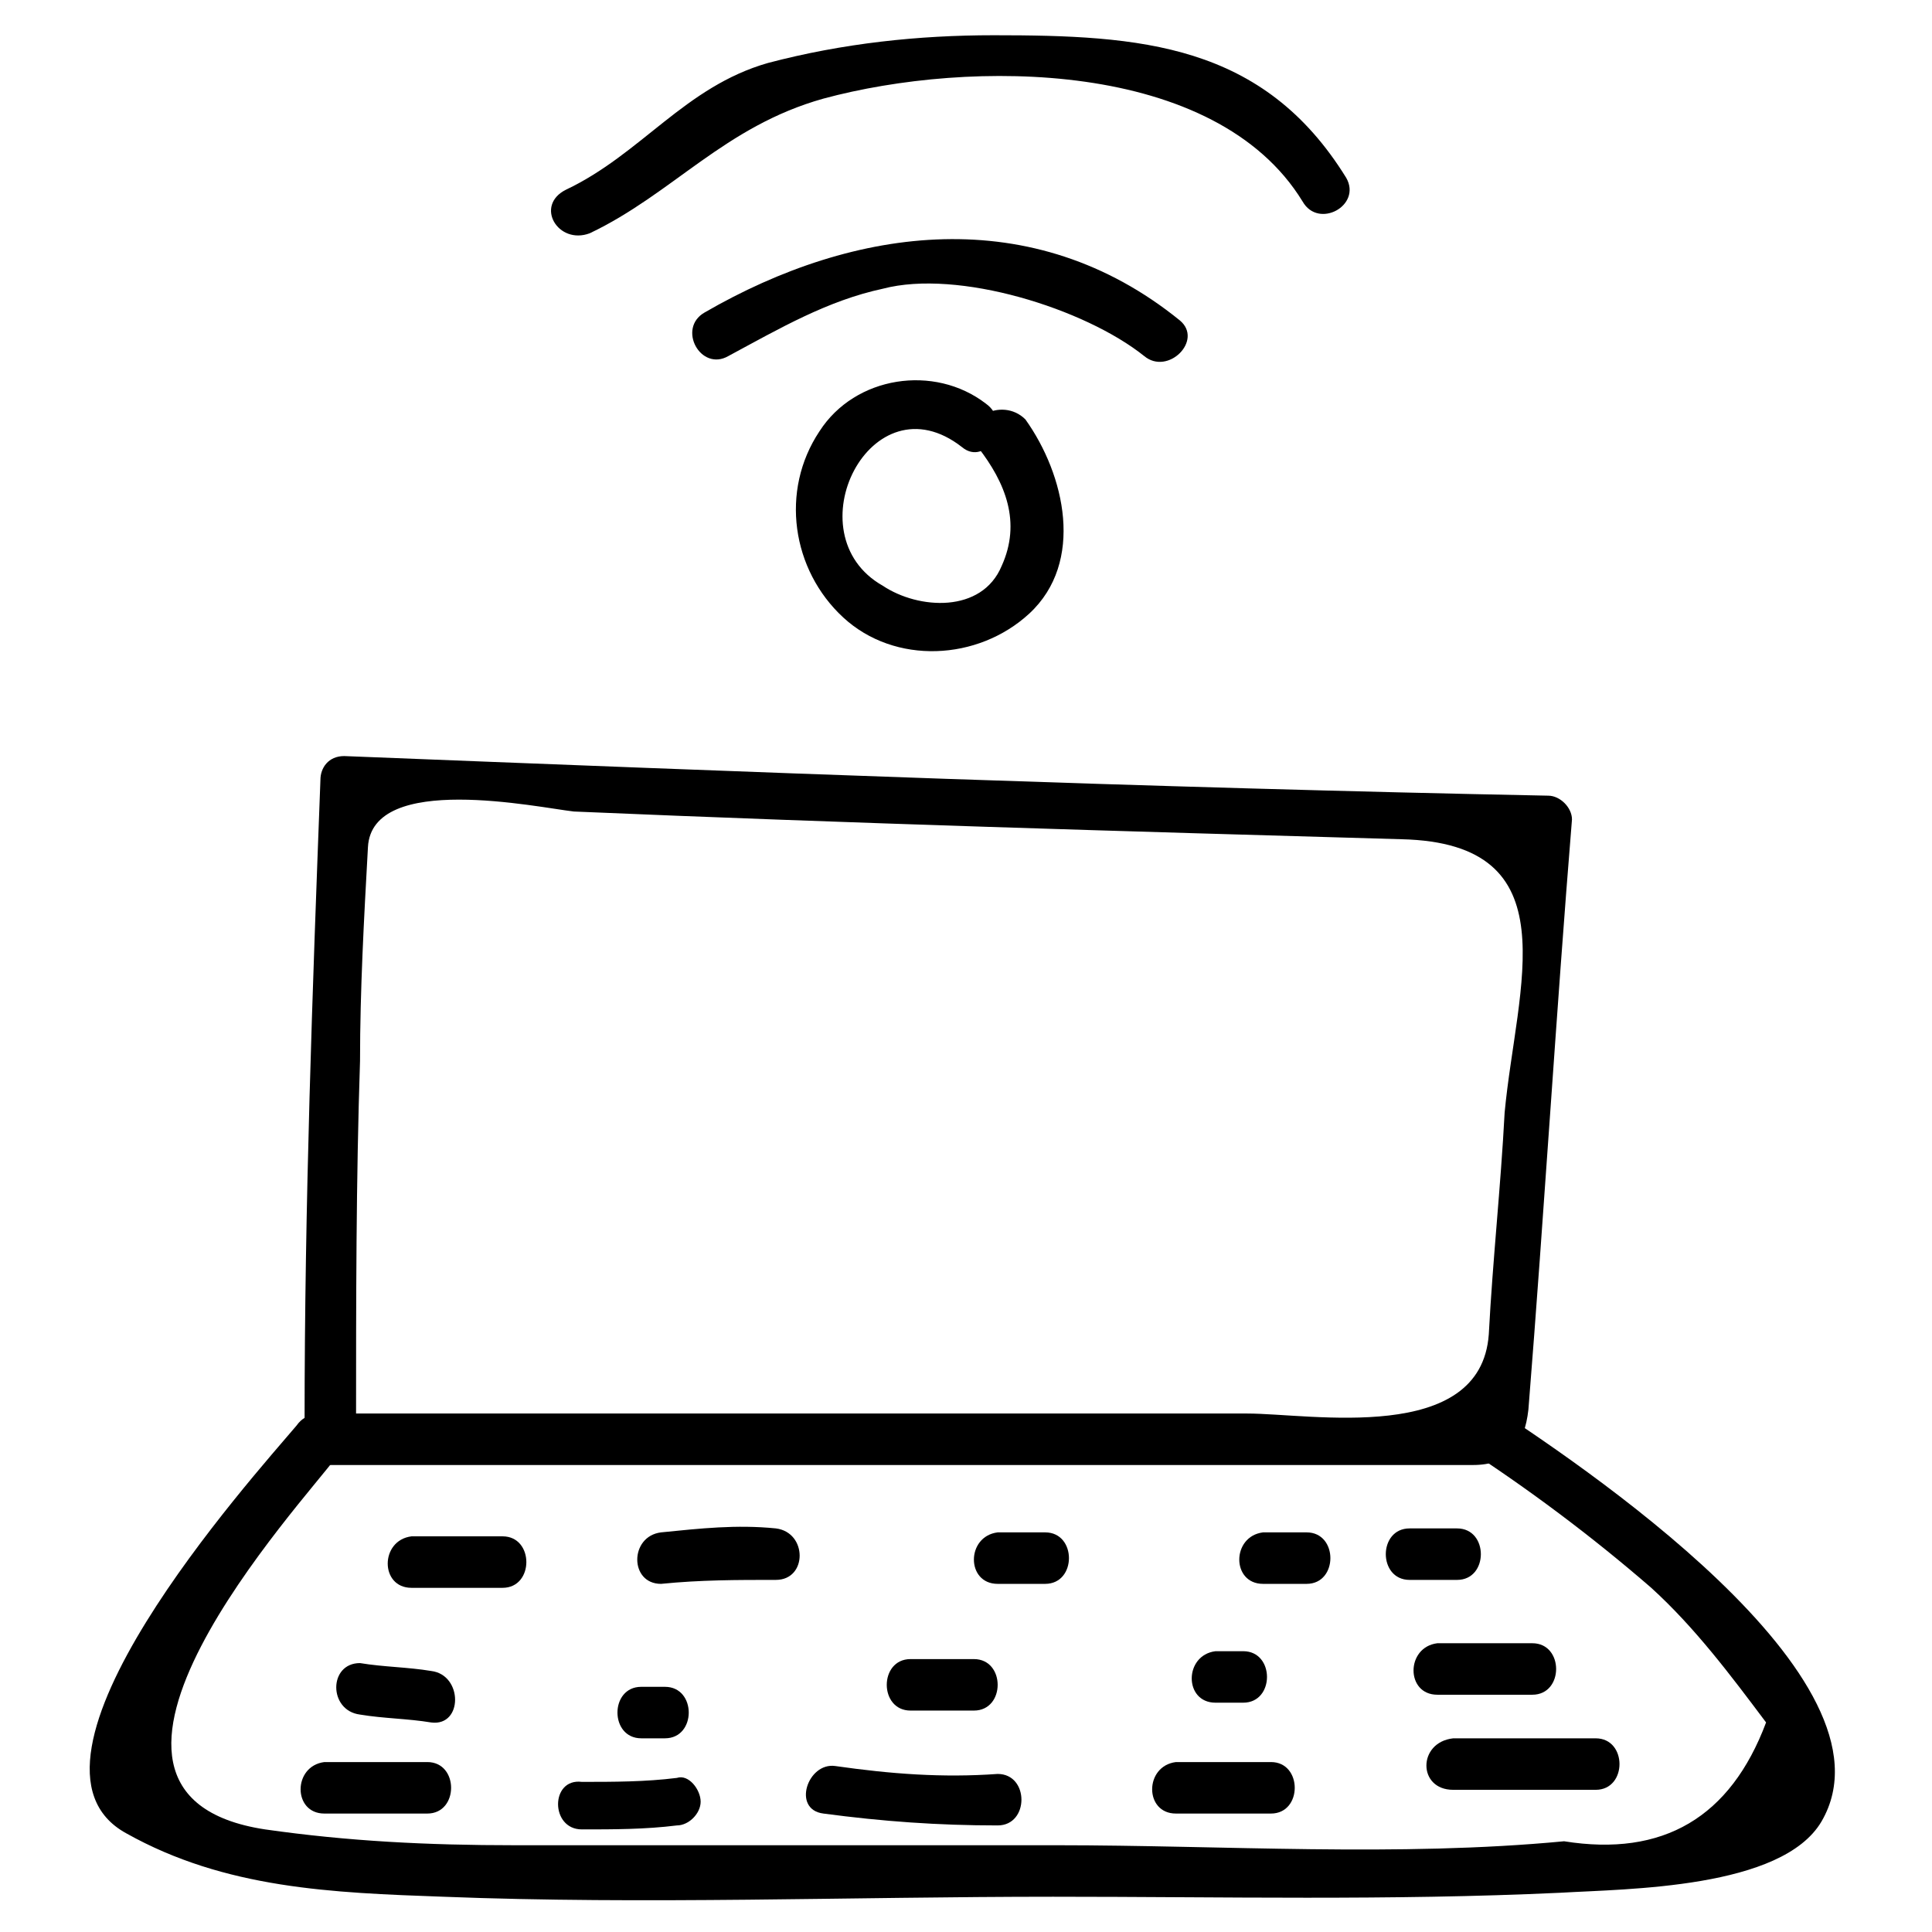<?xml version="1.0" encoding="UTF-8"?>
<!-- Uploaded to: ICON Repo, www.iconrepo.com, Generator: ICON Repo Mixer Tools -->
<svg fill="#000000" width="800px" height="800px" version="1.1" viewBox="144 144 512 512" xmlns="http://www.w3.org/2000/svg">
 <g>
  <path d="m300.29 205.82c22.043-10.496 35.688-28.34 61.926-35.688 38.836-10.496 103.91-10.496 127 27.289 4.199 7.348 15.742 1.051 11.547-6.297-22.043-35.688-54.578-37.785-93.414-37.785-19.941 0-39.887 2.098-59.828 7.348-22.043 6.297-33.586 24.141-53.531 33.586-8.398 4.203-2.098 14.699 6.297 11.547z"/>
  <path d="m337.02 238.36c13.645-7.348 26.238-14.695 40.934-17.844 19.941-5.246 53.531 5.246 69.273 17.844 6.297 5.246 15.742-4.199 9.445-9.445-38.836-31.488-86.066-25.191-125.95-2.098-7.344 4.195-1.047 15.742 6.301 11.543z"/>
  <path d="m403.15 262.5c7.348 9.445 11.547 19.941 6.297 31.488-5.246 12.594-22.043 11.547-31.488 5.246-24.141-13.645-3.148-55.629 20.992-36.734 6.297 5.246 13.645-6.297 6.297-11.547-13.645-10.496-34.637-7.348-44.082 7.348-10.496 15.742-7.348 36.734 6.297 49.332 13.645 12.594 35.688 11.547 49.332-1.051 14.695-13.645 9.445-36.734-1.051-51.43-6.297-6.297-17.844 0-12.594 7.348z"/>
  <path d="m238.36 520.7c0-31.488 0-64.027 1.051-95.516 0-18.895 1.051-37.785 2.098-56.68 1.051-19.941 45.133-10.496 54.578-9.445 73.473 3.148 145.89 5.246 219.37 7.348 45.133 1.051 30.438 38.836 27.289 72.422-1.051 19.941-3.148 38.836-4.199 58.777-2.098 29.391-47.23 20.992-64.027 20.992h-243.51c-8.398 0-8.398 13.645 0 13.645h303.34c9.445 0 13.645-5.246 14.695-14.695 4.199-52.48 7.348-104.96 11.547-156.39 0-3.148-3.148-6.297-6.297-6.297-106.01-2.098-213.07-6.297-319.08-10.496-4.199 0-6.297 3.148-6.297 6.297-2.102 55.633-4.199 112.31-4.199 170.04 0 8.398 13.645 8.398 13.645 0z"/>
  <path d="m222.62 521.75c-11.547 13.645-79.77 89.215-45.133 108.11 26.238 14.695 54.578 15.742 83.969 16.793 53.531 2.098 108.11 0 161.64 0 45.133 0 89.215 1.051 134.35-1.051 17.844-1.051 58.777-1.051 69.273-18.895 22.043-37.785-65.074-95.516-89.215-111.26-7.348-4.199-13.645 7.348-6.297 11.547 17.844 11.547 34.637 24.141 50.383 37.785 11.547 10.496 20.992 23.09 30.438 35.688-9.445 25.191-27.289 35.688-53.531 31.488-44.082 4.199-90.266 1.051-134.35 1.051h-143.8c-23.09 0-44.082-1.051-66.125-4.199-61.926-9.445 10.496-87.117 18.895-98.664 4.191-6.297-5.254-15.742-10.5-8.395z"/>
  <path d="m253.05 564.79h24.141c8.398 0 8.398-13.645 0-13.645h-24.141c-8.398 1.051-8.398 13.645 0 13.645z"/>
  <path d="m319.18 563.74c10.496-1.051 19.941-1.051 30.438-1.051 8.398 0 8.398-12.594 0-13.645-10.496-1.051-19.941 0-30.438 1.051-8.398 1.047-8.398 13.645 0 13.645z"/>
  <path d="m408.39 563.74h12.594c8.398 0 8.398-13.645 0-13.645h-12.594c-8.395 1.047-8.395 13.645 0 13.645z"/>
  <path d="m478.72 563.74h11.547c8.398 0 8.398-13.645 0-13.645h-11.547c-8.398 1.047-8.398 13.645 0 13.645z"/>
  <path d="m517.55 562.69h12.594c8.398 0 8.398-13.645 0-13.645h-12.594c-8.398 0-8.398 13.645 0 13.645z"/>
  <path d="m524.9 593.12h25.191c8.398 0 8.398-13.645 0-13.645h-25.191c-8.398 1.051-8.398 13.645 0 13.645z"/>
  <path d="m466.12 595.23h7.348c8.398 0 8.398-13.645 0-13.645h-7.348c-8.398 1.047-8.398 13.645 0 13.645z"/>
  <path d="m385.3 597.32h16.793c8.398 0 8.398-13.645 0-13.645h-16.793c-8.398 0-8.398 13.645 0 13.645z"/>
  <path d="m313.93 604.67h6.297c8.398 0 8.398-13.645 0-13.645h-6.297c-8.395 0-8.395 13.645 0 13.645z"/>
  <path d="m239.41 598.38c6.297 1.051 12.594 1.051 18.895 2.098 8.398 1.051 8.398-12.594 0-13.645-6.297-1.051-12.594-1.051-18.895-2.098-8.398 0-8.398 12.594 0 13.645z"/>
  <path d="m229.96 624.61h27.289c8.398 0 8.398-13.645 0-13.645h-27.289c-8.395 1.051-8.395 13.645 0 13.645z"/>
  <path d="m298.19 628.81c8.398 0 16.793 0 25.191-1.051 3.148 0 6.297-3.148 6.297-6.297 0-3.148-3.148-7.348-6.297-6.297-8.398 1.051-16.793 1.051-25.191 1.051-8.398-1.051-8.398 12.594 0 12.594z"/>
  <path d="m362.21 624.61c15.742 2.098 30.438 3.148 46.184 3.148 8.398 0 8.398-13.645 0-13.645-14.695 1.051-28.34 0-43.035-2.098-7.344-1.051-11.543 11.543-3.148 12.594z"/>
  <path d="m455.63 624.61h25.191c8.398 0 8.398-13.645 0-13.645h-25.191c-8.398 1.051-8.398 13.645 0 13.645z"/>
  <path d="m529.1 618.32h37.785c8.398 0 8.398-13.645 0-13.645h-37.785c-9.449 1.051-9.449 13.645 0 13.645z"/>
 </g>
</svg>